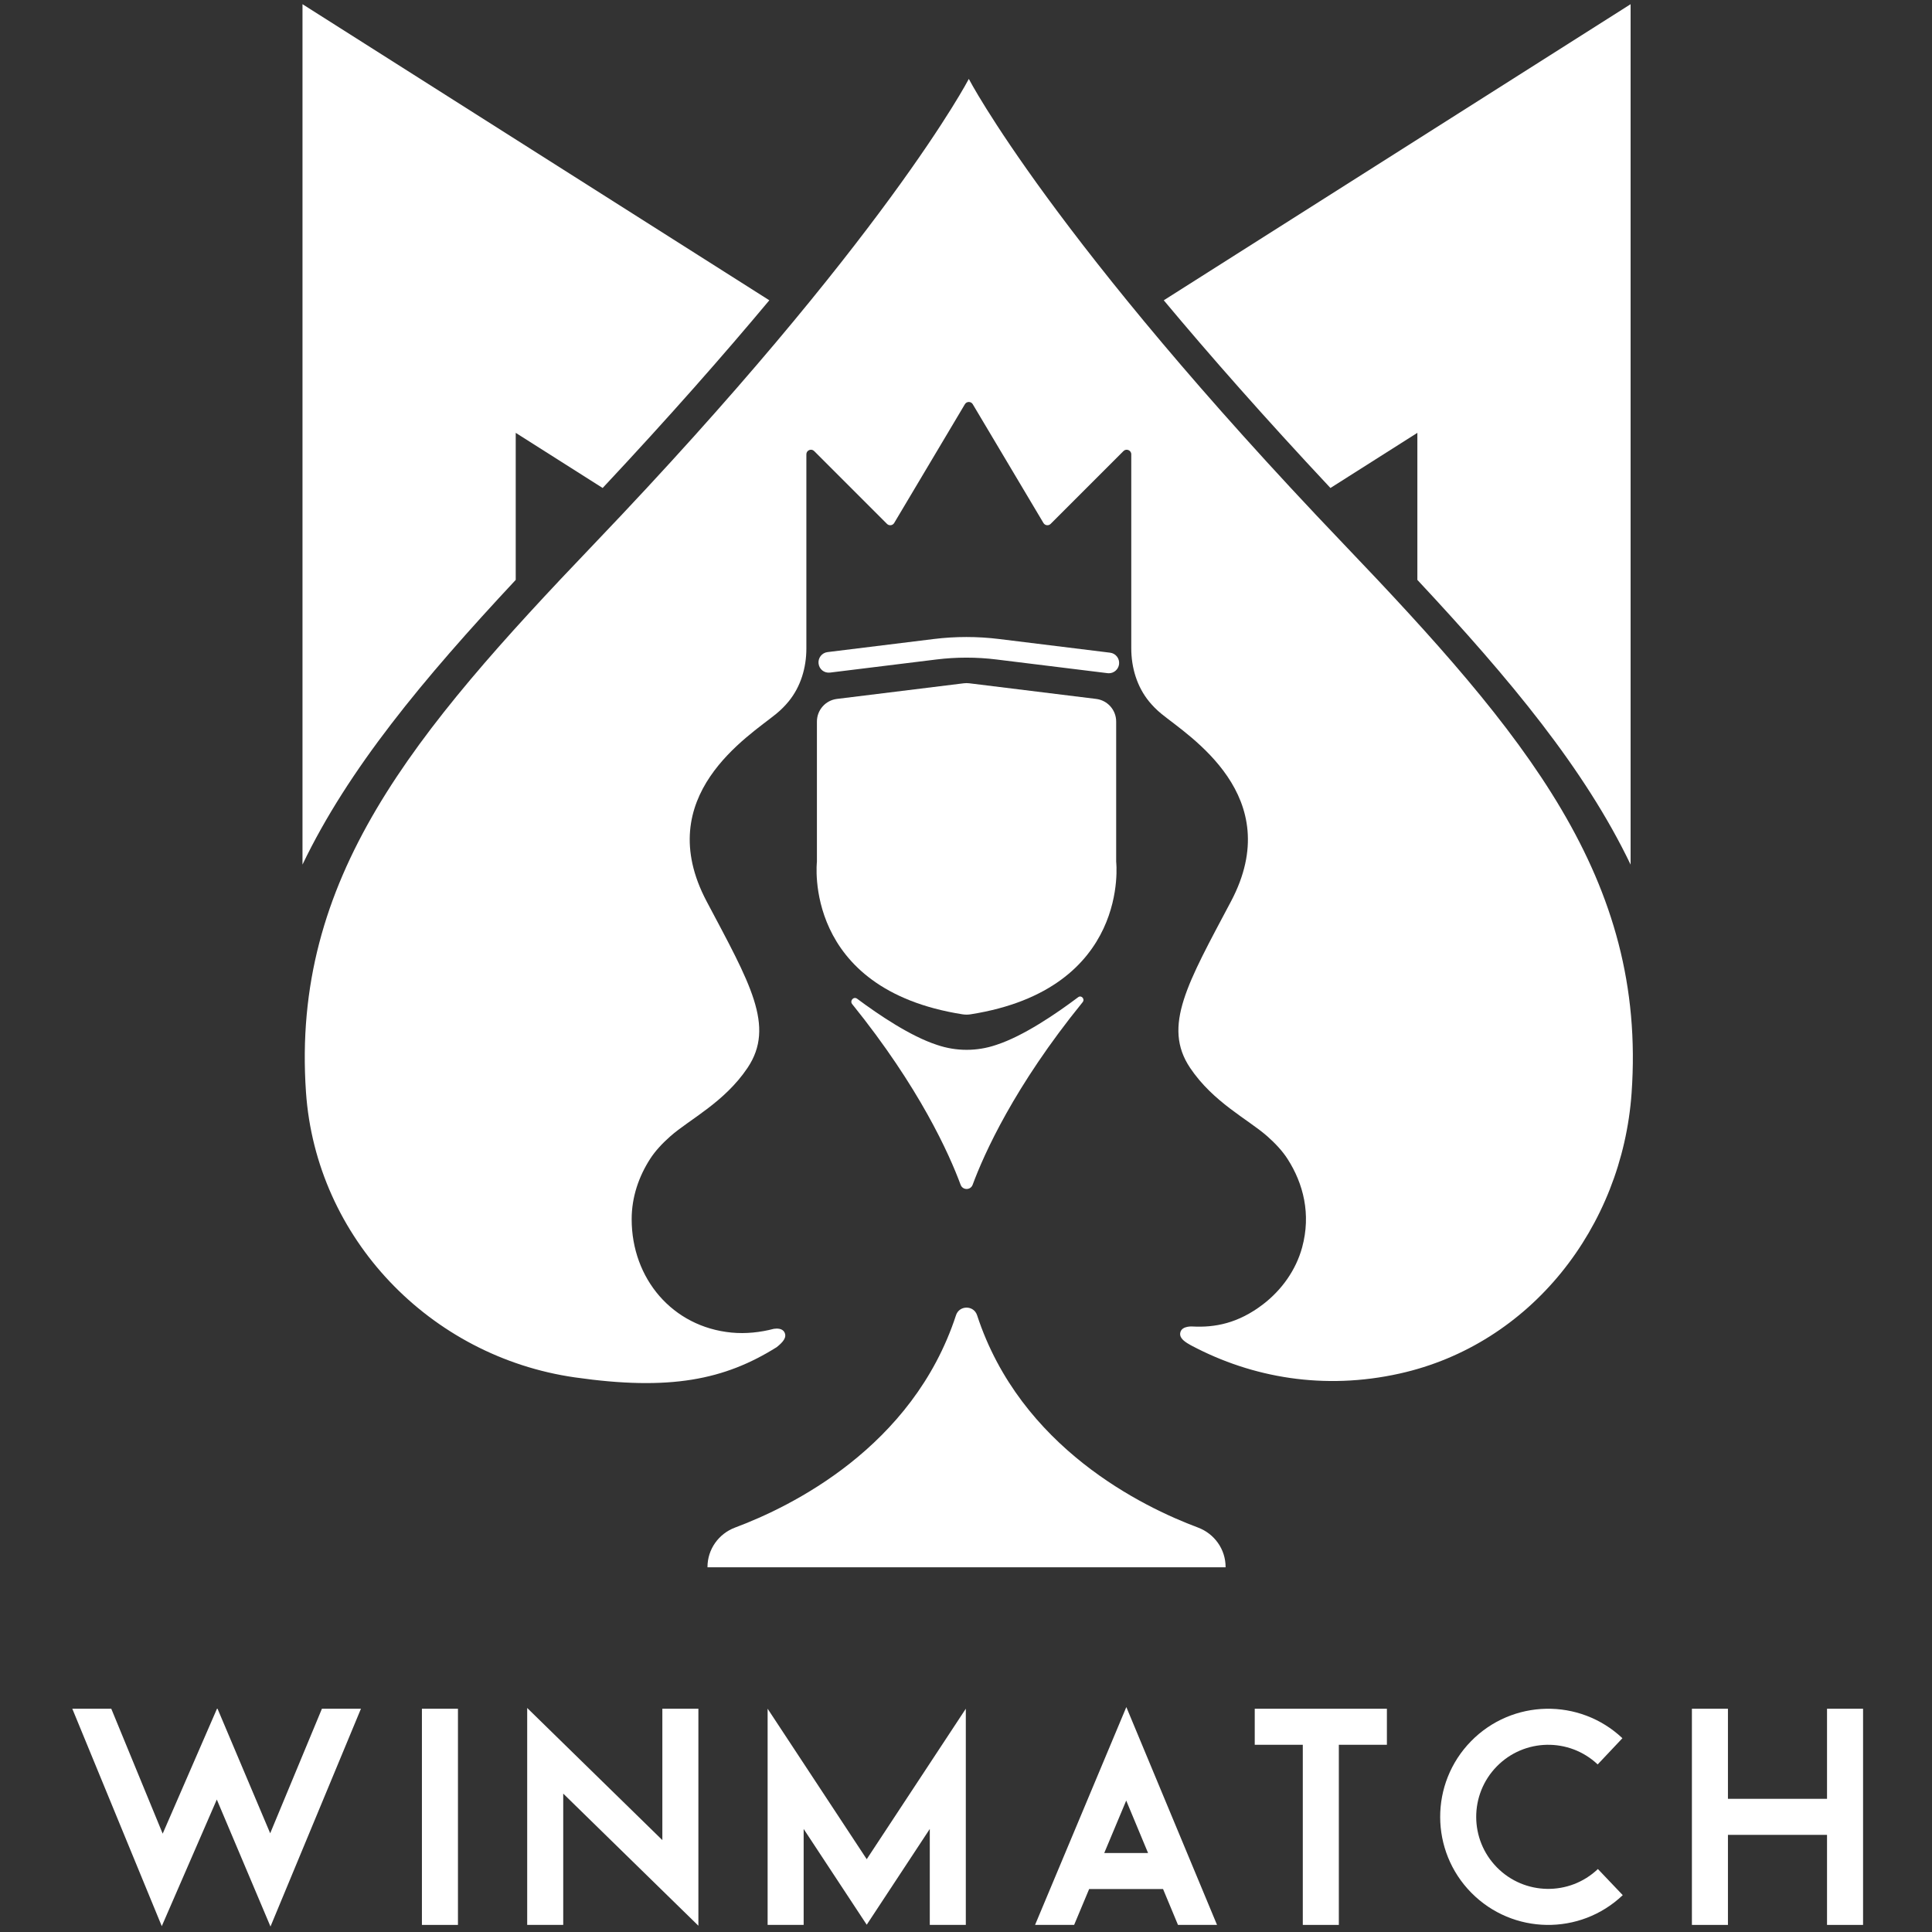 <?xml version="1.0" encoding="iso-8859-1"?>
<!-- Generator: Adobe Illustrator 24.0.2, SVG Export Plug-In . SVG Version: 6.00 Build 0)  -->
<svg version="1.1" id="Layer_1" xmlns="http://www.w3.org/2000/svg" xmlns:xlink="http://www.w3.org/1999/xlink" x="0px" y="0px"
	 viewBox="0 0 400 400" style="enable-background:new 0 0 400 400;" xml:space="preserve">
<rect x="0" y="0" width="400" height="400" fill="#333333" stroke="none"/>
<g>
	<g>
		<path style="fill:#FFFFFF;" d="M278.1,112.546c-60.282-63.024-77.517-96.208-77.517-96.208s-17.235,33.184-77.516,96.208
			c-37.689,39.403-62.763,69.316-59.718,113.563c2.08,30.227,25.667,54.759,55.659,59.062c19.699,2.827,30.991,0.516,41.801-6.256
			c1.317-1.052,2.142-2.018,1.613-3.058c-0.446-0.878-1.591-0.831-2.219-0.736c-2.789,0.731-5.786,1.058-8.73,0.778
			c-12.248-1.168-20.693-11.176-20.693-23.48c0-4.614,1.49-8.842,3.805-12.456c1.085-1.695,2.6-3.293,4.207-4.711
			c3.986-3.516,11.18-7.013,15.98-14.165c5.797-8.637,0.475-17.569-8.466-34.457c-11.576-21.865,8.746-34.213,14.405-38.843
			c1.019-0.833,1.872-1.712,2.591-2.593c2.492-3.052,3.648-6.982,3.648-10.922l0-40.21c0-0.845,1.021-1.268,1.619-0.67
			l15.076,15.076c0.437,0.437,1.169,0.346,1.485-0.185l14.639-24.594c0.368-0.618,1.262-0.618,1.63,0l14.639,24.594
			c0.316,0.531,1.048,0.623,1.485,0.185l15.076-15.076c0.597-0.597,1.619-0.174,1.619,0.67l0,40.168
			c0,3.984,1.179,7.952,3.706,11.031c0.705,0.859,1.54,1.714,2.532,2.525c5.659,4.631,25.981,16.978,14.406,38.843
			c-8.941,16.888-14.263,25.82-8.466,34.457c4.8,7.152,11.994,10.649,15.98,14.165c1.607,1.418,3.122,3.016,4.207,4.711
			c3.26,5.089,4.885,11.399,3.013,18.288c-1.274,4.691-4.231,8.83-8.088,11.789c-5.167,3.964-10.019,4.838-14.576,4.599
			c0,0-2.133-0.182-2.534,1.136c-0.281,0.928,0.354,1.638,1.416,2.315c0.232,0.127,0.449,0.276,0.683,0.401
			c0.102,0.056,0.206,0.112,0.314,0.168c12.442,6.561,27.27,9.216,42.974,5.721c27.152-6.042,46.058-30.317,48.019-58.065
			C340.94,181.955,315.847,152.011,278.1,112.546z"/>
		<path style="fill:#FFFFFF;" d="M248.015,316.255c-11.437-4.268-36.757-16.549-45.716-43.942c-0.691-2.113-3.681-2.113-4.372,0
			c-8.959,27.392-34.279,39.674-45.716,43.942c-3.43,1.28-5.733,4.517-5.733,8.177v0.059h53.635h53.634v-0.059
			C253.748,320.772,251.444,317.535,248.015,316.255z"/>
		<path style="fill:#FFFFFF;" d="M169.135,178.401c0,0-3.066,26.383,30.149,31.604c0.534,0.084,1.125,0.084,1.658,0
			c33.214-5.222,30.149-31.604,30.149-31.604v-29.013c0-2.383-1.777-4.392-4.142-4.684l-26.258-3.237
			c-0.383-0.047-0.771-0.047-1.155,0l-26.259,3.237c-2.365,0.292-4.142,2.301-4.142,4.684V178.401z"/>
		<path style="fill:#FFFFFF;" d="M193.875,136.539c4.127-0.509,8.304-0.509,12.423,0l23.01,2.833
			c0.092,0.012,0.179,0.017,0.267,0.017c1.06,0,1.982-0.793,2.116-1.874c0.146-1.173-0.689-2.241-1.857-2.383l-23.01-2.833
			c-4.469-0.547-8.997-0.551-13.475,0l-22.017,2.712c-1.168,0.142-2.003,1.21-1.857,2.383c0.142,1.168,1.16,2.003,2.383,1.857
			L193.875,136.539z"/>
		<path style="fill:#FFFFFF;" d="M223.222,206.461c-4.613,3.467-11.343,8.038-16.893,9.852l-0.11,0.037
			c-3.948,1.341-8.228,1.341-12.176,0l-0.11-0.037c-5.381-1.759-11.872-6.11-16.466-9.533c-0.728-0.542-1.594,0.413-1.023,1.119
			c13.957,17.284,20.101,31.074,22.443,37.398c0.429,1.157,2.06,1.157,2.488,0c2.361-6.373,8.584-20.333,22.776-37.809
			C224.675,206.843,223.887,205.962,223.222,206.461z"/>
		<path style="fill:#FFFFFF;" d="M293.451,89.616v30.445c19.234,20.599,34.657,39.159,44.147,58.946V0.869l-96.653,61.304
			c9.441,11.304,20.841,24.269,34.508,38.86L293.451,89.616z"/>
		<path style="fill:#FFFFFF;" d="M164.614,65.554c-1.15,1.393-2.334,2.815-3.552,4.266C162.28,68.37,163.463,66.948,164.614,65.554
			L164.614,65.554z"/>
		<path style="fill:#FFFFFF;" d="M106.775,89.616l17.998,11.416c13.667-14.591,25.067-27.556,34.508-38.86L62.628,0.869v178.133
			c9.49-19.785,24.913-38.343,44.147-58.941V89.616z"/>
	</g>
	<g>
		<path style="fill:#FFFFFF;" d="M74.73,353.775l-18.729,45.094l-11.114-26.292l-11.394,26.215L14.97,353.775h8.069l10.643,25.865
			l11.242-25.865h0.116l10.9,25.787l10.711-25.787H74.73z"/>
		<path style="fill:#FFFFFF;" d="M87.353,398.533v-44.758h7.461v44.758H87.353z"/>
		<path style="fill:#FFFFFF;" d="M144.594,353.775v44.928l-27.983-27.357v27.187h-7.461v-44.915l27.983,27.356v-27.199H144.594z"/>
		<path style="fill:#FFFFFF;" d="M199.962,353.77v44.762h-7.46v-19.865l-13.057,19.828l-13.057-19.828v19.865h-7.461V353.77
			l20.518,31.157L199.962,353.77z"/>
		<path style="fill:#FFFFFF;" d="M251.973,398.531h-8.083l-3.092-7.425h-15.301l-3.109,7.425h-8.089l18.896-45.103L251.973,398.531z
			 M237.693,383.643l-4.521-10.856l-4.548,10.856H237.693z"/>
		<path style="fill:#FFFFFF;" d="M287.142,353.777v7.461h-9.95v37.294h-7.461v-37.294h-9.95v-7.461H287.142z"/>
		<path style="fill:#FFFFFF;" d="M335.974,392.368c-8.839,8.412-22.787,8.19-31.355-0.497s-8.597-22.639-0.067-31.362
			c8.531-8.724,22.477-9.004,31.352-0.631l-5.121,5.427c-5.916-5.581-15.212-5.394-20.898,0.421
			c-5.685,5.815-5.667,15.114,0.045,20.905c5.711,5.791,15.007,5.939,20.899,0.332L335.974,392.368z"/>
		<path style="fill:#FFFFFF;" d="M385.727,353.775v44.758h-7.461v-18.645h-20.514v18.645h-7.461v-44.758h7.461v18.651h20.514
			v-18.651H385.727z"/>
	</g>
</g>
</svg>
